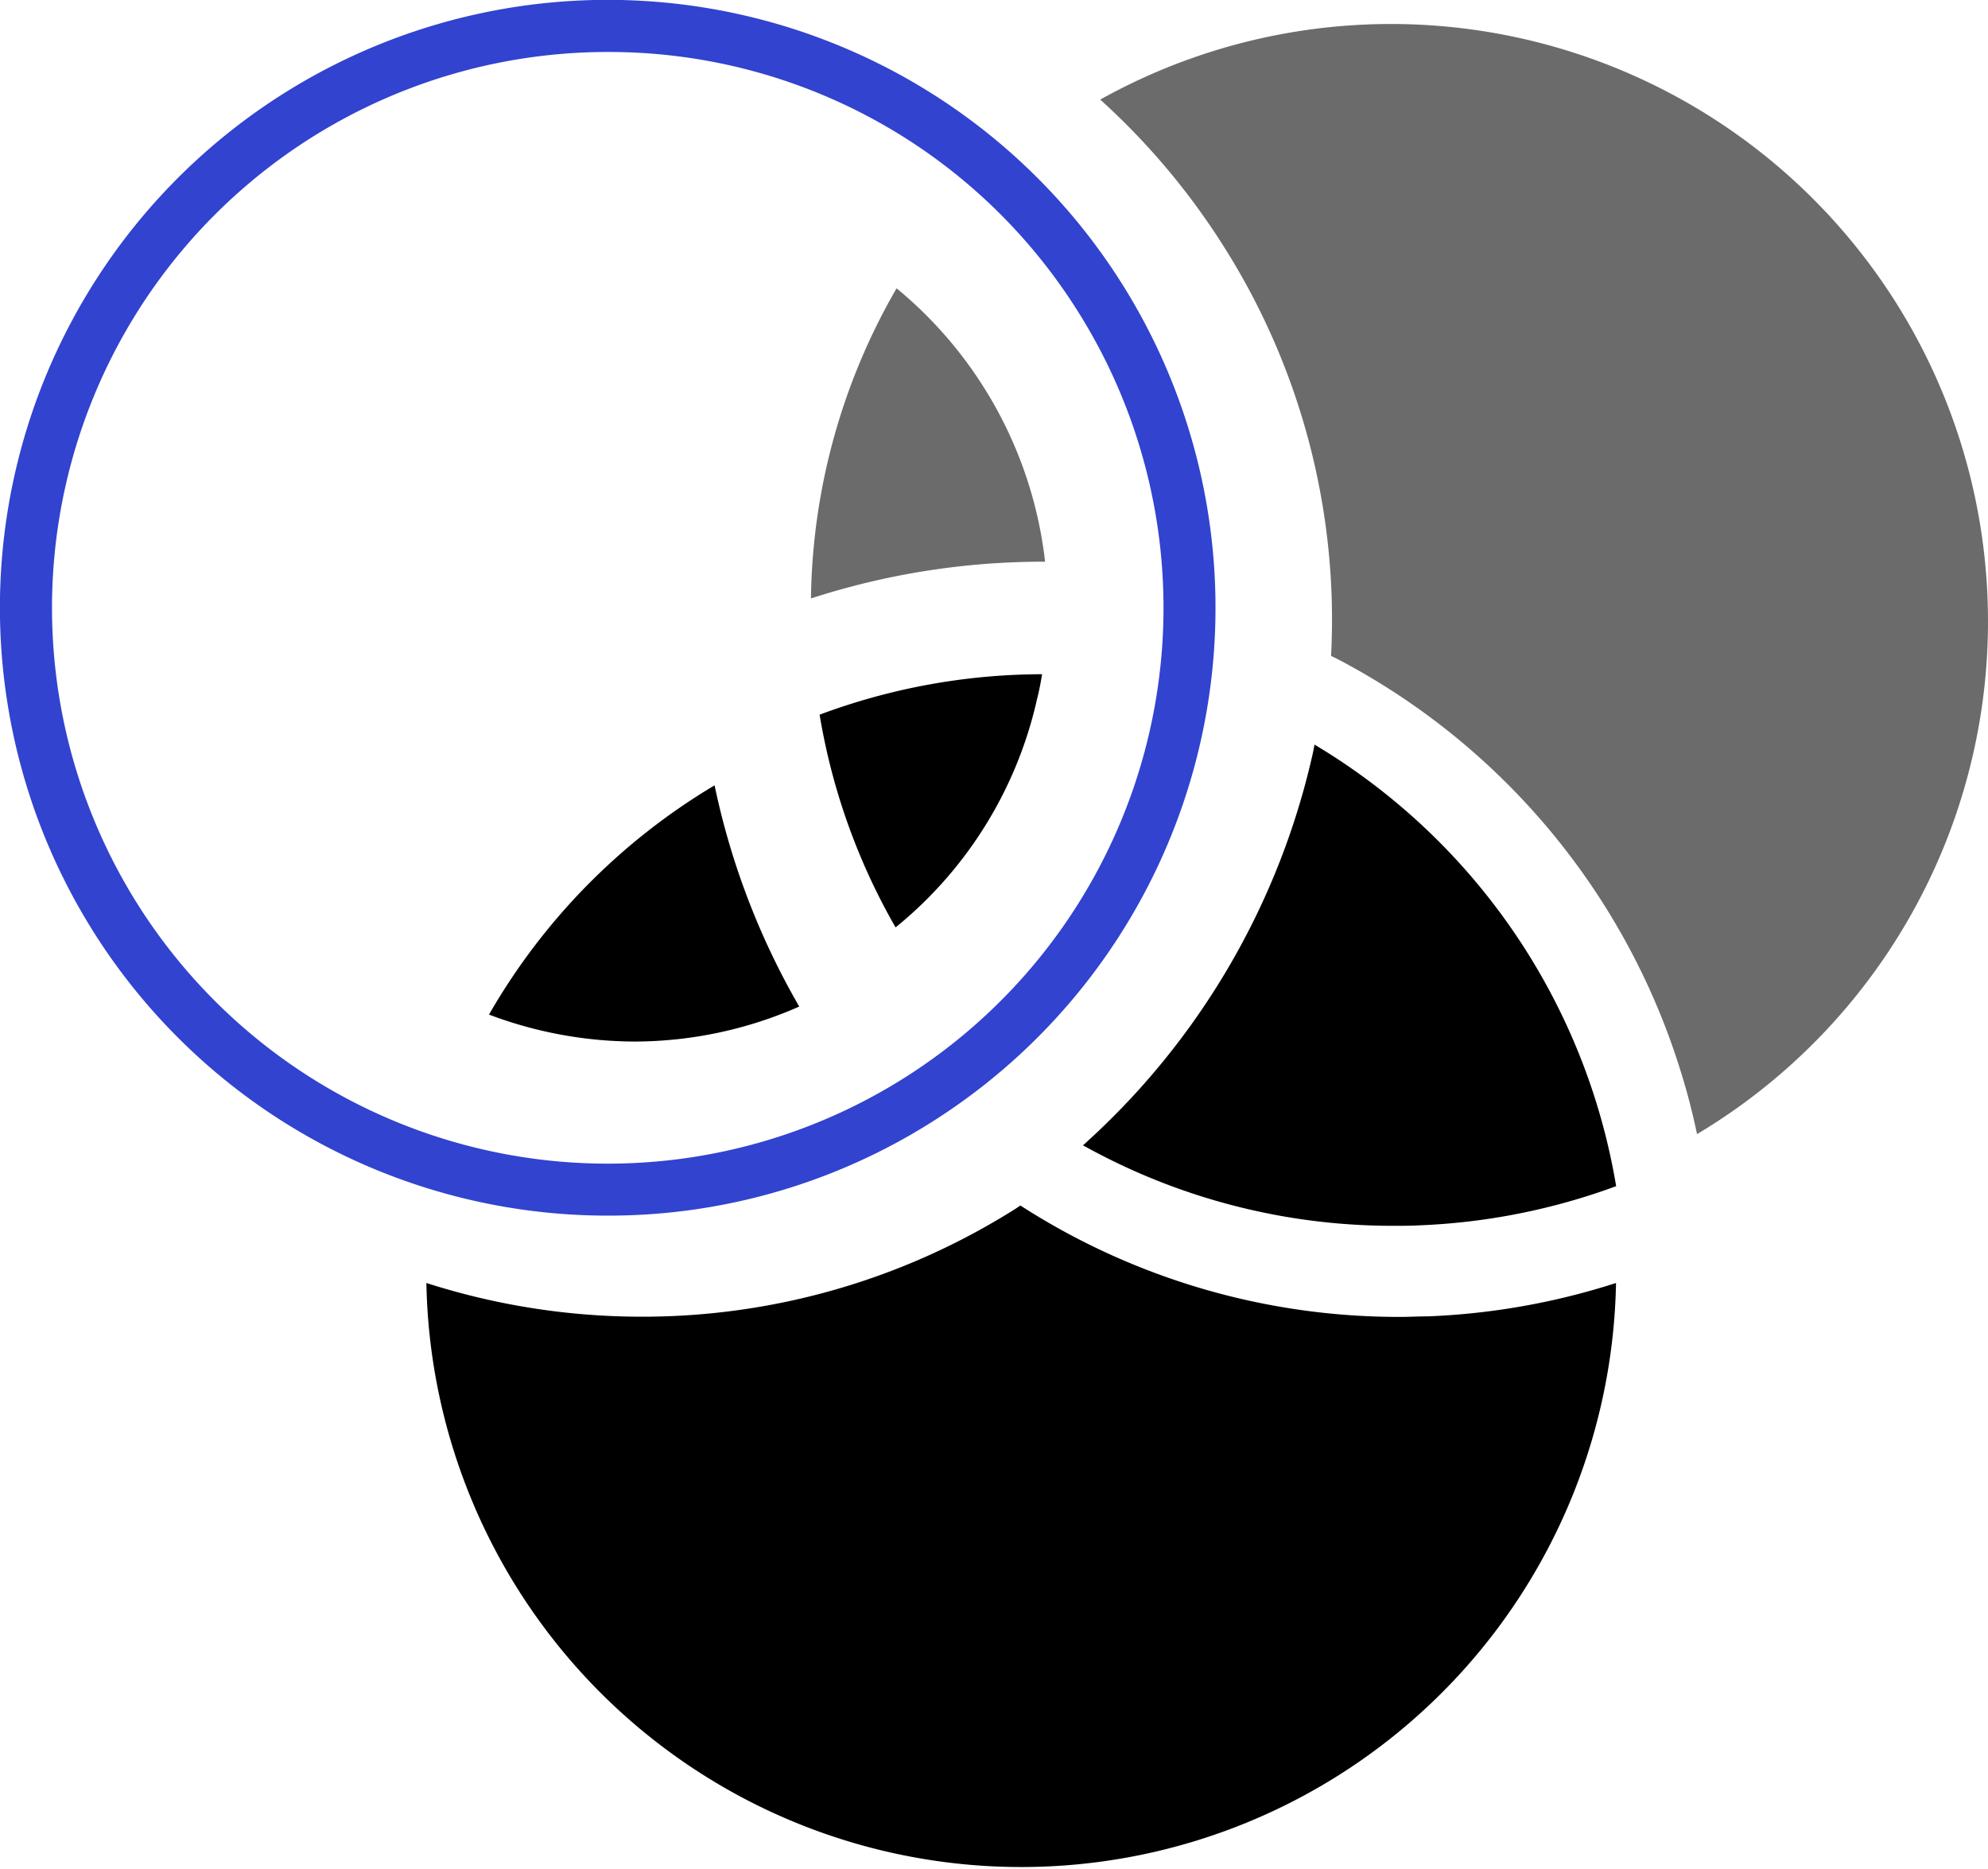 <svg xmlns="http://www.w3.org/2000/svg" viewBox="0 0 294.9 277.21"><defs><style>.cls-1{fill:#6b6b6b}</style></defs><path class="cls-1" d="M294.83 88.68a88.56 88.56 0 0 0-131.62-73.91 104.6 104.6 0 0 1 18.3 21.75 103.42 103.42 0 0 1 15.94 60.76c.3.16.61.29.92.45a103.55 103.55 0 0 1 51 61.34c.94 3 1.72 6.08 2.37 9.14a88.54 88.54 0 0 0 43.09-79.53ZM154.57 83.31h.46A61.57 61.57 0 0 0 133 42.76a94.12 94.12 0 0 0-12.7 46 111.57 111.57 0 0 1 34.27-5.45Z"/><path d="M118.56 149.29A110.8 110.8 0 0 1 106 116.48a94.09 94.09 0 0 0-33.46 34 61.58 61.58 0 0 0 21.74 4 60.75 60.75 0 0 0 24.28-5.19ZM211.83 195.24c-1.37 0-2.75.08-4.12.08a103.59 103.59 0 0 1-56.34-16.52l-.74.49a103.56 103.56 0 0 1-55.3 16 104.61 104.61 0 0 1-32.08-5 88.25 88.25 0 0 0 176.47 0 104.37 104.37 0 0 1-27.89 4.95ZM154.58 100a94.71 94.71 0 0 0-33 6 94.29 94.29 0 0 0 11.27 31.55 60.72 60.72 0 0 0 21-33.93c.3-1.15.53-2.37.73-3.62ZM195 110.44c-.09.43-.16.87-.26 1.3a110.43 110.43 0 0 1-34.09 58.13 94.34 94.34 0 0 0 46.12 11.94c1.24 0 2.51 0 3.76-.07a95.17 95.17 0 0 0 29.21-5.81A94.39 94.39 0 0 0 195 110.44Z"/><path d="M90.26 180.3a90.16 90.16 0 1 1 48-13.91 89.76 89.76 0 0 1-48 13.91ZM90.08 7.71a82.44 82.44 0 1 0 69.81 38.47A82.15 82.15 0 0 0 90.08 7.71Z" style="fill:#3143cf"/></svg>
